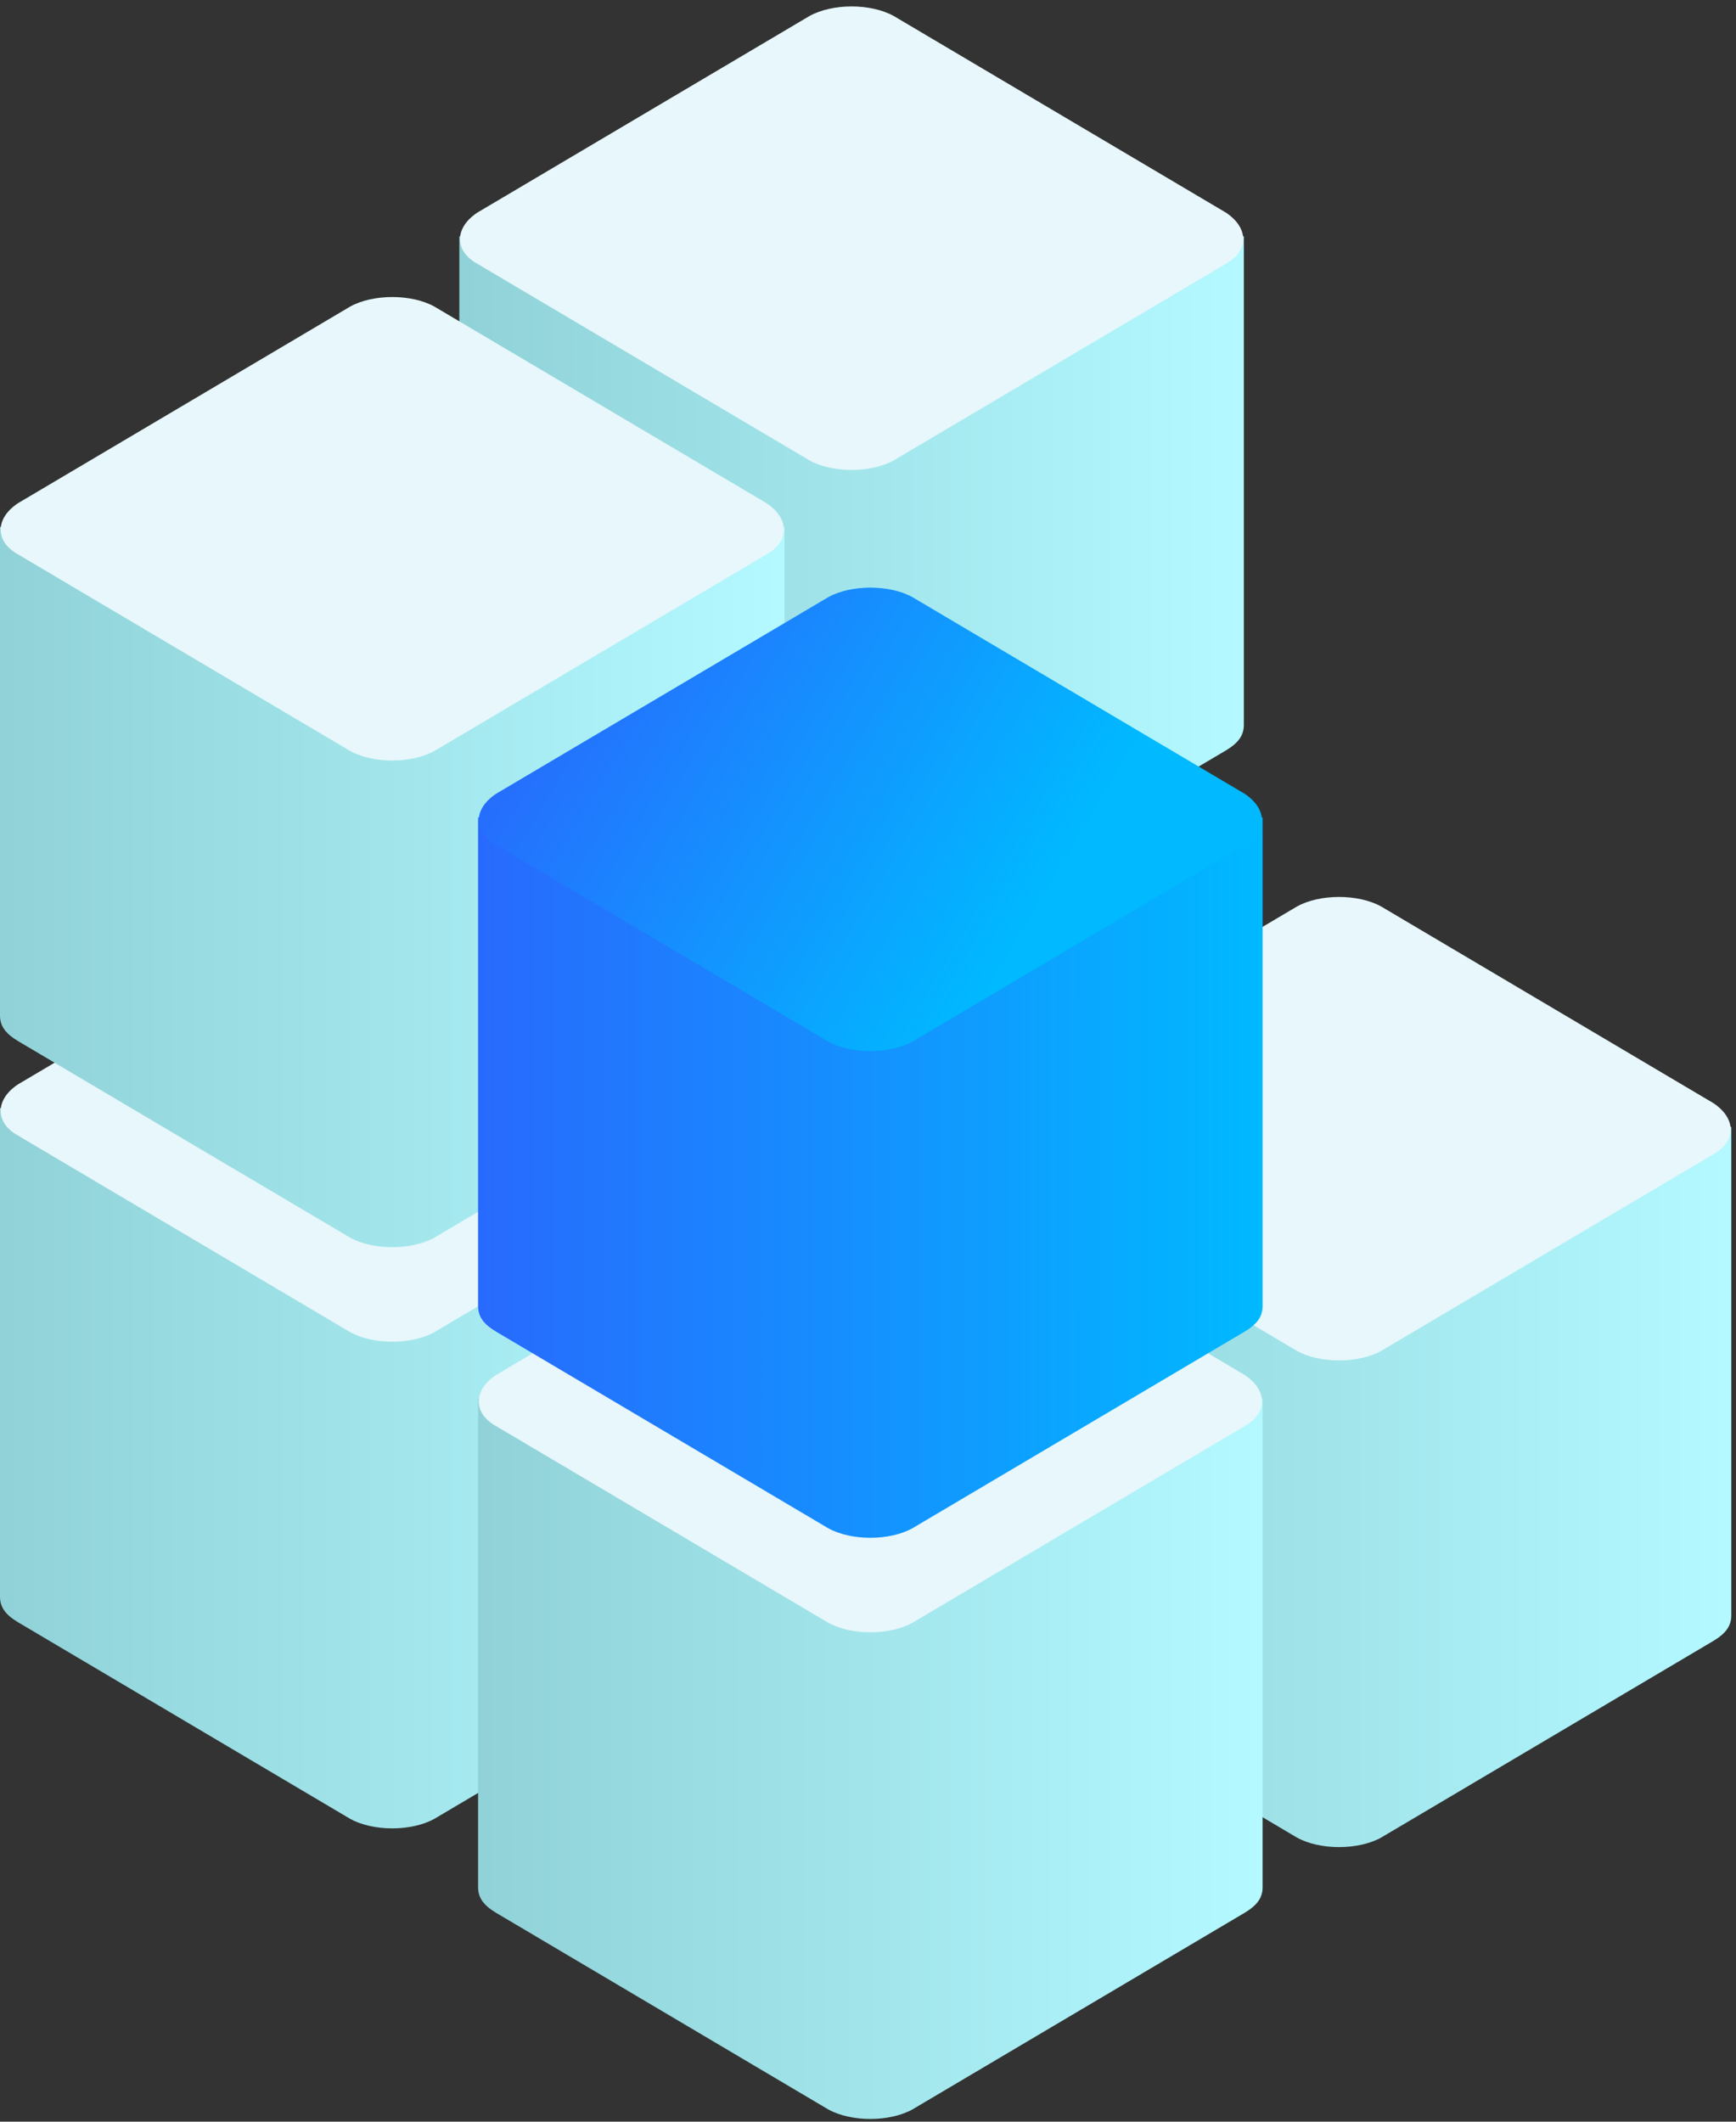 <svg width="234" height="286" viewBox="0 0 234 286" fill="none" xmlns="http://www.w3.org/2000/svg">
<rect x="0" y="0" width="234" height="286" fill="#333333" stroke="none"/>
<path d="M167.661 31.828V97.71C167.661 99.087 166.973 100.12 165.25 101.153L120.471 127.659C117.371 129.38 112.204 129.38 109.104 127.659L64.325 101.153C62.603 100.12 61.914 99.087 61.914 97.71V31.828L114.352 55.835L167.661 31.828Z" fill="url(#paint0_linear)"/>
<path d="M64.329 35.551L109.108 62.057C112.208 63.778 117.375 63.778 120.475 62.057L165.254 35.551C168.354 33.829 168.354 30.731 165.254 28.666L120.475 2.16C117.375 0.438 112.208 0.438 109.108 2.16L64.329 28.666C61.229 30.731 61.229 33.829 64.329 35.551Z" fill="#E7F7FB"/>
<path d="M233.367 151.864V217.747C233.367 219.124 232.678 220.157 230.956 221.189L186.177 247.696C183.077 249.417 177.91 249.417 174.81 247.696L130.031 221.189C128.309 220.157 127.62 219.124 127.62 217.747V151.864L180.058 175.872L233.367 151.864Z" fill="url(#paint1_linear)"/>
<path d="M130.034 155.59L174.813 182.096C177.913 183.817 183.079 183.817 186.18 182.096L230.959 155.59C234.059 153.868 234.059 150.77 230.959 148.705L186.18 122.199C183.079 120.477 177.913 120.477 174.813 122.199L130.034 148.705C126.933 150.77 126.933 153.868 130.034 155.59Z" fill="#E7F7FB"/>
<path d="M105.747 149.34V215.223C105.747 216.599 105.058 217.632 103.336 218.665L58.557 245.171C55.457 246.892 50.29 246.892 47.19 245.171L2.411 218.665C0.689 217.632 0 216.599 0 215.223V149.34L52.438 173.348L105.747 149.34Z" fill="url(#paint2_linear)"/>
<path d="M2.414 153.063L47.193 179.569C50.293 181.29 55.46 181.29 58.56 179.569L103.339 153.063C106.439 151.342 106.439 148.243 103.339 146.178L58.56 119.672C55.46 117.951 50.293 117.951 47.193 119.672L2.414 146.178C-0.686 148.243 -0.686 151.342 2.414 153.063Z" fill="#E7F7FB"/>
<path d="M105.747 70.999V136.881C105.747 138.258 105.058 139.291 103.336 140.324L58.557 166.83C55.457 168.551 50.29 168.551 47.19 166.83L2.411 140.324C0.689 139.291 0 138.258 0 136.881V70.999L52.438 95.006L105.747 70.999Z" fill="url(#paint3_linear)"/>
<path d="M2.414 74.722L47.193 101.228C50.293 102.949 55.46 102.949 58.56 101.228L103.339 74.722C106.439 73 106.439 69.902 103.339 67.837L58.56 41.33C55.46 39.609 50.293 39.609 47.193 41.33L2.414 67.837C-0.686 69.902 -0.686 73 2.414 74.722Z" fill="#E7F7FB"/>
<path d="M170.19 188.51V254.392C170.19 255.769 169.501 256.802 167.779 257.835L123 284.341C119.9 286.062 114.733 286.062 111.633 284.341L66.854 257.835C65.132 256.802 64.443 255.769 64.443 254.392V188.51L116.881 212.518L170.19 188.51Z" fill="url(#paint4_linear)"/>
<path d="M66.857 192.233L111.636 218.739C114.736 220.46 119.903 220.46 123.003 218.739L167.782 192.233C170.882 190.512 170.882 187.413 167.782 185.348L123.003 158.842C119.903 157.12 114.736 157.12 111.636 158.842L66.857 185.348C63.757 187.413 63.757 190.512 66.857 192.233Z" fill="#E7F7FB"/>
<path d="M170.189 110.169V176.052C170.189 177.429 169.5 178.461 167.778 179.494L122.999 206C119.899 207.721 114.732 207.721 111.632 206L66.853 179.494C65.131 178.461 64.442 177.429 64.442 176.052V110.169L116.88 134.177L170.189 110.169Z" fill="url(#paint5_linear)"/>
<path d="M66.856 113.892L111.635 140.398C114.735 142.119 119.902 142.119 123.002 140.398L167.781 113.892C170.881 112.171 170.881 109.073 167.781 107.007L123.002 80.501C119.902 78.78 114.735 78.78 111.635 80.501L66.856 107.007C63.756 109.073 63.756 112.171 66.856 113.892Z" fill="url(#paint6_linear)"/>
<defs>
<linearGradient id="paint0_linear" x1="62.359" y1="69.727" x2="167.394" y2="69.727" gradientUnits="userSpaceOnUse">
<stop stop-color="#90D2D8"/>
<stop offset="1" stop-color="#B3F9FF"/>
</linearGradient>
<linearGradient id="paint1_linear" x1="128.065" y1="189.764" x2="233.1" y2="189.764" gradientUnits="userSpaceOnUse">
<stop stop-color="#90D2D8"/>
<stop offset="1" stop-color="#B3F9FF"/>
</linearGradient>
<linearGradient id="paint2_linear" x1="0.445" y1="187.239" x2="105.48" y2="187.239" gradientUnits="userSpaceOnUse">
<stop stop-color="#90D2D8"/>
<stop offset="1" stop-color="#B3F9FF"/>
</linearGradient>
<linearGradient id="paint3_linear" x1="0.445" y1="108.898" x2="105.48" y2="108.898" gradientUnits="userSpaceOnUse">
<stop stop-color="#90D2D8"/>
<stop offset="1" stop-color="#B3F9FF"/>
</linearGradient>
<linearGradient id="paint4_linear" x1="64.888" y1="226.409" x2="169.923" y2="226.409" gradientUnits="userSpaceOnUse">
<stop stop-color="#90D2D8"/>
<stop offset="1" stop-color="#B3F9FF"/>
</linearGradient>
<linearGradient id="paint5_linear" x1="64.63" y1="148.069" x2="170.229" y2="148.069" gradientUnits="userSpaceOnUse">
<stop stop-color="#286AFD"/>
<stop offset="1" stop-color="#00B9FF"/>
</linearGradient>
<linearGradient id="paint6_linear" x1="64.718" y1="103.591" x2="128.71" y2="141.612" gradientUnits="userSpaceOnUse">
<stop stop-color="#286AFD"/>
<stop offset="1" stop-color="#00B9FF"/>
</linearGradient>
</defs>
</svg>
